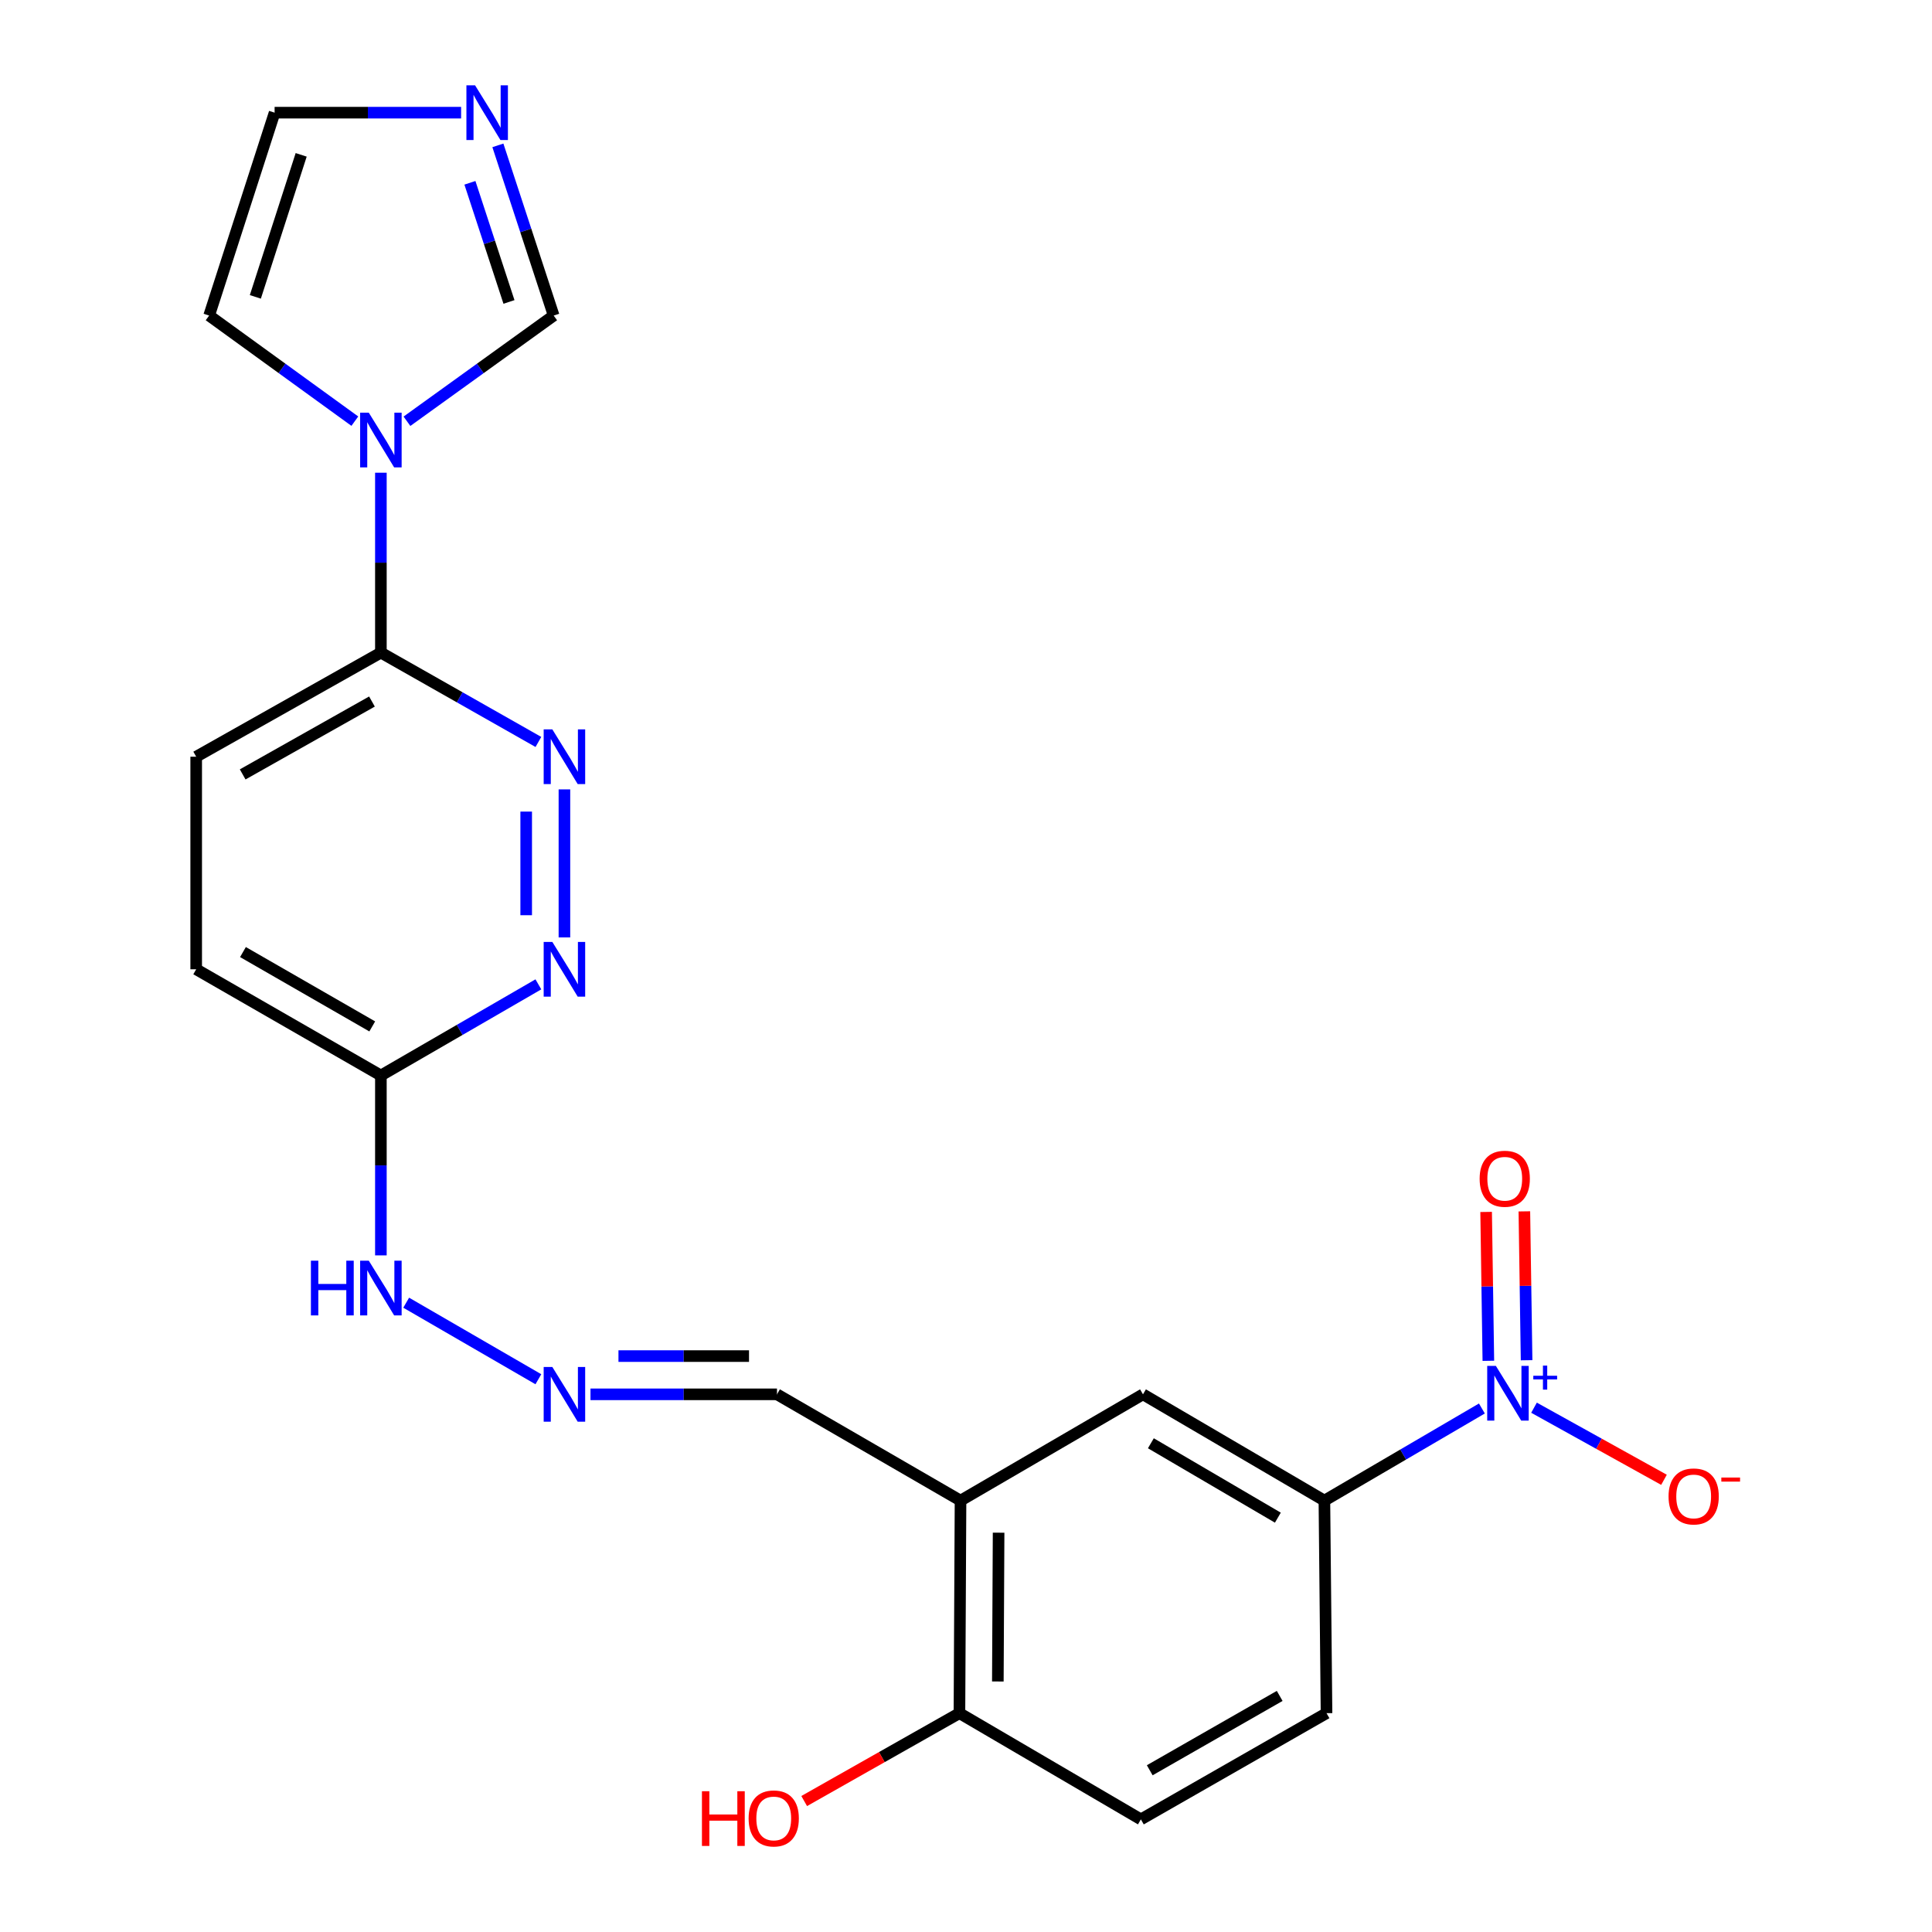 <?xml version='1.0' encoding='iso-8859-1'?>
<svg version='1.1' baseProfile='full'
              xmlns='http://www.w3.org/2000/svg'
                      xmlns:rdkit='http://www.rdkit.org/xml'
                      xmlns:xlink='http://www.w3.org/1999/xlink'
                  xml:space='preserve'
width='1000px' height='1000px' viewBox='0 0 1000 1000'>
<!-- END OF HEADER -->
<rect style='opacity:1.0;fill:#FFFFFF;stroke:none' width='1000' height='1000' x='0' y='0'> </rect>
<path class='bond-4' d='M 767.026,729.033 L 726.266,752.873' style='fill:none;fill-rule:evenodd;stroke:#0000FF;stroke-width:6px;stroke-linecap:butt;stroke-linejoin:miter;stroke-opacity:1' />
<path class='bond-4' d='M 726.266,752.873 L 685.506,776.713' style='fill:none;fill-rule:evenodd;stroke:#000000;stroke-width:6px;stroke-linecap:butt;stroke-linejoin:miter;stroke-opacity:1' />
<path class='bond-11' d='M 794.006,728.625 L 827.641,747.286' style='fill:none;fill-rule:evenodd;stroke:#0000FF;stroke-width:6px;stroke-linecap:butt;stroke-linejoin:miter;stroke-opacity:1' />
<path class='bond-11' d='M 827.641,747.286 L 861.277,765.947' style='fill:none;fill-rule:evenodd;stroke:#FF0000;stroke-width:6px;stroke-linecap:butt;stroke-linejoin:miter;stroke-opacity:1' />
<path class='bond-13' d='M 790.159,704.056 L 789.584,665.528' style='fill:none;fill-rule:evenodd;stroke:#0000FF;stroke-width:6px;stroke-linecap:butt;stroke-linejoin:miter;stroke-opacity:1' />
<path class='bond-13' d='M 789.584,665.528 L 789.008,627' style='fill:none;fill-rule:evenodd;stroke:#FF0000;stroke-width:6px;stroke-linecap:butt;stroke-linejoin:miter;stroke-opacity:1' />
<path class='bond-13' d='M 770.37,704.352 L 769.794,665.824' style='fill:none;fill-rule:evenodd;stroke:#0000FF;stroke-width:6px;stroke-linecap:butt;stroke-linejoin:miter;stroke-opacity:1' />
<path class='bond-13' d='M 769.794,665.824 L 769.218,627.296' style='fill:none;fill-rule:evenodd;stroke:#FF0000;stroke-width:6px;stroke-linecap:butt;stroke-linejoin:miter;stroke-opacity:1' />
<path class='bond-0' d='M 197.146,244.678 L 197.146,291.232' style='fill:none;fill-rule:evenodd;stroke:#0000FF;stroke-width:6px;stroke-linecap:butt;stroke-linejoin:miter;stroke-opacity:1' />
<path class='bond-0' d='M 197.146,291.232 L 197.146,337.787' style='fill:none;fill-rule:evenodd;stroke:#000000;stroke-width:6px;stroke-linecap:butt;stroke-linejoin:miter;stroke-opacity:1' />
<path class='bond-7' d='M 210.641,218.044 L 248.612,190.689' style='fill:none;fill-rule:evenodd;stroke:#0000FF;stroke-width:6px;stroke-linecap:butt;stroke-linejoin:miter;stroke-opacity:1' />
<path class='bond-7' d='M 248.612,190.689 L 286.582,163.334' style='fill:none;fill-rule:evenodd;stroke:#000000;stroke-width:6px;stroke-linecap:butt;stroke-linejoin:miter;stroke-opacity:1' />
<path class='bond-12' d='M 183.661,217.993 L 145.954,190.664' style='fill:none;fill-rule:evenodd;stroke:#0000FF;stroke-width:6px;stroke-linecap:butt;stroke-linejoin:miter;stroke-opacity:1' />
<path class='bond-12' d='M 145.954,190.664 L 108.248,163.334' style='fill:none;fill-rule:evenodd;stroke:#000000;stroke-width:6px;stroke-linecap:butt;stroke-linejoin:miter;stroke-opacity:1' />
<path class='bond-1' d='M 292.146,408.586 L 292.146,485.208' style='fill:none;fill-rule:evenodd;stroke:#0000FF;stroke-width:6px;stroke-linecap:butt;stroke-linejoin:miter;stroke-opacity:1' />
<path class='bond-1' d='M 272.354,420.079 L 272.354,473.715' style='fill:none;fill-rule:evenodd;stroke:#0000FF;stroke-width:6px;stroke-linecap:butt;stroke-linejoin:miter;stroke-opacity:1' />
<path class='bond-24' d='M 278.675,384.035 L 237.911,360.911' style='fill:none;fill-rule:evenodd;stroke:#0000FF;stroke-width:6px;stroke-linecap:butt;stroke-linejoin:miter;stroke-opacity:1' />
<path class='bond-24' d='M 237.911,360.911 L 197.146,337.787' style='fill:none;fill-rule:evenodd;stroke:#000000;stroke-width:6px;stroke-linecap:butt;stroke-linejoin:miter;stroke-opacity:1' />
<path class='bond-2' d='M 197.146,337.787 L 101.552,391.676' style='fill:none;fill-rule:evenodd;stroke:#000000;stroke-width:6px;stroke-linecap:butt;stroke-linejoin:miter;stroke-opacity:1' />
<path class='bond-2' d='M 192.526,363.111 L 125.61,400.833' style='fill:none;fill-rule:evenodd;stroke:#000000;stroke-width:6px;stroke-linecap:butt;stroke-linejoin:miter;stroke-opacity:1' />
<path class='bond-3' d='M 278.662,509.499 L 237.904,533.086' style='fill:none;fill-rule:evenodd;stroke:#0000FF;stroke-width:6px;stroke-linecap:butt;stroke-linejoin:miter;stroke-opacity:1' />
<path class='bond-3' d='M 237.904,533.086 L 197.146,556.673' style='fill:none;fill-rule:evenodd;stroke:#000000;stroke-width:6px;stroke-linecap:butt;stroke-linejoin:miter;stroke-opacity:1' />
<path class='bond-9' d='M 685.506,776.713 L 591.606,721.703' style='fill:none;fill-rule:evenodd;stroke:#000000;stroke-width:6px;stroke-linecap:butt;stroke-linejoin:miter;stroke-opacity:1' />
<path class='bond-9' d='M 661.417,785.538 L 595.687,747.031' style='fill:none;fill-rule:evenodd;stroke:#000000;stroke-width:6px;stroke-linecap:butt;stroke-linejoin:miter;stroke-opacity:1' />
<path class='bond-18' d='M 685.506,776.713 L 686.606,886.733' style='fill:none;fill-rule:evenodd;stroke:#000000;stroke-width:6px;stroke-linecap:butt;stroke-linejoin:miter;stroke-opacity:1' />
<path class='bond-5' d='M 257.703,75.24 L 272.143,119.287' style='fill:none;fill-rule:evenodd;stroke:#0000FF;stroke-width:6px;stroke-linecap:butt;stroke-linejoin:miter;stroke-opacity:1' />
<path class='bond-5' d='M 272.143,119.287 L 286.582,163.334' style='fill:none;fill-rule:evenodd;stroke:#000000;stroke-width:6px;stroke-linecap:butt;stroke-linejoin:miter;stroke-opacity:1' />
<path class='bond-5' d='M 243.228,94.619 L 253.336,125.452' style='fill:none;fill-rule:evenodd;stroke:#0000FF;stroke-width:6px;stroke-linecap:butt;stroke-linejoin:miter;stroke-opacity:1' />
<path class='bond-5' d='M 253.336,125.452 L 263.443,156.285' style='fill:none;fill-rule:evenodd;stroke:#000000;stroke-width:6px;stroke-linecap:butt;stroke-linejoin:miter;stroke-opacity:1' />
<path class='bond-25' d='M 238.665,58.317 L 190.4,58.317' style='fill:none;fill-rule:evenodd;stroke:#0000FF;stroke-width:6px;stroke-linecap:butt;stroke-linejoin:miter;stroke-opacity:1' />
<path class='bond-25' d='M 190.4,58.317 L 142.136,58.317' style='fill:none;fill-rule:evenodd;stroke:#000000;stroke-width:6px;stroke-linecap:butt;stroke-linejoin:miter;stroke-opacity:1' />
<path class='bond-6' d='M 497.166,776.713 L 591.606,721.703' style='fill:none;fill-rule:evenodd;stroke:#000000;stroke-width:6px;stroke-linecap:butt;stroke-linejoin:miter;stroke-opacity:1' />
<path class='bond-17' d='M 497.166,776.713 L 402.166,721.703' style='fill:none;fill-rule:evenodd;stroke:#000000;stroke-width:6px;stroke-linecap:butt;stroke-linejoin:miter;stroke-opacity:1' />
<path class='bond-23' d='M 497.166,776.713 L 496.605,886.733' style='fill:none;fill-rule:evenodd;stroke:#000000;stroke-width:6px;stroke-linecap:butt;stroke-linejoin:miter;stroke-opacity:1' />
<path class='bond-23' d='M 516.874,793.317 L 516.481,870.331' style='fill:none;fill-rule:evenodd;stroke:#000000;stroke-width:6px;stroke-linecap:butt;stroke-linejoin:miter;stroke-opacity:1' />
<path class='bond-8' d='M 197.146,556.673 L 197.146,603.227' style='fill:none;fill-rule:evenodd;stroke:#000000;stroke-width:6px;stroke-linecap:butt;stroke-linejoin:miter;stroke-opacity:1' />
<path class='bond-8' d='M 197.146,603.227 L 197.146,649.782' style='fill:none;fill-rule:evenodd;stroke:#0000FF;stroke-width:6px;stroke-linecap:butt;stroke-linejoin:miter;stroke-opacity:1' />
<path class='bond-21' d='M 197.146,556.673 L 101.552,501.696' style='fill:none;fill-rule:evenodd;stroke:#000000;stroke-width:6px;stroke-linecap:butt;stroke-linejoin:miter;stroke-opacity:1' />
<path class='bond-21' d='M 192.674,531.269 L 125.758,492.785' style='fill:none;fill-rule:evenodd;stroke:#000000;stroke-width:6px;stroke-linecap:butt;stroke-linejoin:miter;stroke-opacity:1' />
<path class='bond-10' d='M 305.636,721.703 L 353.901,721.703' style='fill:none;fill-rule:evenodd;stroke:#0000FF;stroke-width:6px;stroke-linecap:butt;stroke-linejoin:miter;stroke-opacity:1' />
<path class='bond-10' d='M 353.901,721.703 L 402.166,721.703' style='fill:none;fill-rule:evenodd;stroke:#000000;stroke-width:6px;stroke-linecap:butt;stroke-linejoin:miter;stroke-opacity:1' />
<path class='bond-10' d='M 320.116,701.911 L 353.901,701.911' style='fill:none;fill-rule:evenodd;stroke:#0000FF;stroke-width:6px;stroke-linecap:butt;stroke-linejoin:miter;stroke-opacity:1' />
<path class='bond-10' d='M 353.901,701.911 L 387.687,701.911' style='fill:none;fill-rule:evenodd;stroke:#000000;stroke-width:6px;stroke-linecap:butt;stroke-linejoin:miter;stroke-opacity:1' />
<path class='bond-16' d='M 278.661,713.895 L 210.241,674.275' style='fill:none;fill-rule:evenodd;stroke:#0000FF;stroke-width:6px;stroke-linecap:butt;stroke-linejoin:miter;stroke-opacity:1' />
<path class='bond-15' d='M 108.248,163.334 L 142.136,58.317' style='fill:none;fill-rule:evenodd;stroke:#000000;stroke-width:6px;stroke-linecap:butt;stroke-linejoin:miter;stroke-opacity:1' />
<path class='bond-15' d='M 132.166,153.66 L 155.888,80.148' style='fill:none;fill-rule:evenodd;stroke:#000000;stroke-width:6px;stroke-linecap:butt;stroke-linejoin:miter;stroke-opacity:1' />
<path class='bond-14' d='M 496.605,886.733 L 590.517,941.71' style='fill:none;fill-rule:evenodd;stroke:#000000;stroke-width:6px;stroke-linecap:butt;stroke-linejoin:miter;stroke-opacity:1' />
<path class='bond-22' d='M 496.605,886.733 L 456.425,909.475' style='fill:none;fill-rule:evenodd;stroke:#000000;stroke-width:6px;stroke-linecap:butt;stroke-linejoin:miter;stroke-opacity:1' />
<path class='bond-22' d='M 456.425,909.475 L 416.245,932.217' style='fill:none;fill-rule:evenodd;stroke:#FF0000;stroke-width:6px;stroke-linecap:butt;stroke-linejoin:miter;stroke-opacity:1' />
<path class='bond-20' d='M 686.606,886.733 L 590.517,941.71' style='fill:none;fill-rule:evenodd;stroke:#000000;stroke-width:6px;stroke-linecap:butt;stroke-linejoin:miter;stroke-opacity:1' />
<path class='bond-20' d='M 662.364,877.801 L 595.102,916.284' style='fill:none;fill-rule:evenodd;stroke:#000000;stroke-width:6px;stroke-linecap:butt;stroke-linejoin:miter;stroke-opacity:1' />
<path class='bond-19' d='M 101.552,391.676 L 101.552,501.696' style='fill:none;fill-rule:evenodd;stroke:#000000;stroke-width:6px;stroke-linecap:butt;stroke-linejoin:miter;stroke-opacity:1' />
<path  class='atom-0' d='M 774.258 706.982
L 783.538 721.982
Q 784.458 723.462, 785.938 726.142
Q 787.418 728.822, 787.498 728.982
L 787.498 706.982
L 791.258 706.982
L 791.258 735.302
L 787.378 735.302
L 777.418 718.902
Q 776.258 716.982, 775.018 714.782
Q 773.818 712.582, 773.458 711.902
L 773.458 735.302
L 769.778 735.302
L 769.778 706.982
L 774.258 706.982
' fill='#0000FF'/>
<path  class='atom-0' d='M 793.634 712.087
L 798.623 712.087
L 798.623 706.833
L 800.841 706.833
L 800.841 712.087
L 805.963 712.087
L 805.963 713.988
L 800.841 713.988
L 800.841 719.268
L 798.623 719.268
L 798.623 713.988
L 793.634 713.988
L 793.634 712.087
' fill='#0000FF'/>
<path  class='atom-1' d='M 190.886 213.607
L 200.166 228.607
Q 201.086 230.087, 202.566 232.767
Q 204.046 235.447, 204.126 235.607
L 204.126 213.607
L 207.886 213.607
L 207.886 241.927
L 204.006 241.927
L 194.046 225.527
Q 192.886 223.607, 191.646 221.407
Q 190.446 219.207, 190.086 218.527
L 190.086 241.927
L 186.406 241.927
L 186.406 213.607
L 190.886 213.607
' fill='#0000FF'/>
<path  class='atom-2' d='M 285.886 377.516
L 295.166 392.516
Q 296.086 393.996, 297.566 396.676
Q 299.046 399.356, 299.126 399.516
L 299.126 377.516
L 302.886 377.516
L 302.886 405.836
L 299.006 405.836
L 289.046 389.436
Q 287.886 387.516, 286.646 385.316
Q 285.446 383.116, 285.086 382.436
L 285.086 405.836
L 281.406 405.836
L 281.406 377.516
L 285.886 377.516
' fill='#0000FF'/>
<path  class='atom-4' d='M 285.886 487.536
L 295.166 502.536
Q 296.086 504.016, 297.566 506.696
Q 299.046 509.376, 299.126 509.536
L 299.126 487.536
L 302.886 487.536
L 302.886 515.856
L 299.006 515.856
L 289.046 499.456
Q 287.886 497.536, 286.646 495.336
Q 285.446 493.136, 285.086 492.456
L 285.086 515.856
L 281.406 515.856
L 281.406 487.536
L 285.886 487.536
' fill='#0000FF'/>
<path  class='atom-6' d='M 245.896 44.157
L 255.176 59.157
Q 256.096 60.637, 257.576 63.317
Q 259.056 65.997, 259.136 66.157
L 259.136 44.157
L 262.896 44.157
L 262.896 72.477
L 259.016 72.477
L 249.056 56.077
Q 247.896 54.157, 246.656 51.957
Q 245.456 49.757, 245.096 49.077
L 245.096 72.477
L 241.416 72.477
L 241.416 44.157
L 245.896 44.157
' fill='#0000FF'/>
<path  class='atom-11' d='M 285.886 707.543
L 295.166 722.543
Q 296.086 724.023, 297.566 726.703
Q 299.046 729.383, 299.126 729.543
L 299.126 707.543
L 302.886 707.543
L 302.886 735.863
L 299.006 735.863
L 289.046 719.463
Q 287.886 717.543, 286.646 715.343
Q 285.446 713.143, 285.086 712.463
L 285.086 735.863
L 281.406 735.863
L 281.406 707.543
L 285.886 707.543
' fill='#0000FF'/>
<path  class='atom-12' d='M 863.64 774.55
Q 863.64 767.75, 867 763.95
Q 870.36 760.15, 876.64 760.15
Q 882.92 760.15, 886.28 763.95
Q 889.64 767.75, 889.64 774.55
Q 889.64 781.43, 886.24 785.35
Q 882.84 789.23, 876.64 789.23
Q 870.4 789.23, 867 785.35
Q 863.64 781.47, 863.64 774.55
M 876.64 786.03
Q 880.96 786.03, 883.28 783.15
Q 885.64 780.23, 885.64 774.55
Q 885.64 768.99, 883.28 766.19
Q 880.96 763.35, 876.64 763.35
Q 872.32 763.35, 869.96 766.15
Q 867.64 768.95, 867.64 774.55
Q 867.64 780.27, 869.96 783.15
Q 872.32 786.03, 876.64 786.03
' fill='#FF0000'/>
<path  class='atom-12' d='M 890.96 764.772
L 900.648 764.772
L 900.648 766.884
L 890.96 766.884
L 890.96 764.772
' fill='#FF0000'/>
<path  class='atom-14' d='M 765.857 610.113
Q 765.857 603.313, 769.217 599.513
Q 772.577 595.713, 778.857 595.713
Q 785.137 595.713, 788.497 599.513
Q 791.857 603.313, 791.857 610.113
Q 791.857 616.993, 788.457 620.913
Q 785.057 624.793, 778.857 624.793
Q 772.617 624.793, 769.217 620.913
Q 765.857 617.033, 765.857 610.113
M 778.857 621.593
Q 783.177 621.593, 785.497 618.713
Q 787.857 615.793, 787.857 610.113
Q 787.857 604.553, 785.497 601.753
Q 783.177 598.913, 778.857 598.913
Q 774.537 598.913, 772.177 601.713
Q 769.857 604.513, 769.857 610.113
Q 769.857 615.833, 772.177 618.713
Q 774.537 621.593, 778.857 621.593
' fill='#FF0000'/>
<path  class='atom-17' d='M 160.926 652.533
L 164.766 652.533
L 164.766 664.573
L 179.246 664.573
L 179.246 652.533
L 183.086 652.533
L 183.086 680.853
L 179.246 680.853
L 179.246 667.773
L 164.766 667.773
L 164.766 680.853
L 160.926 680.853
L 160.926 652.533
' fill='#0000FF'/>
<path  class='atom-17' d='M 190.886 652.533
L 200.166 667.533
Q 201.086 669.013, 202.566 671.693
Q 204.046 674.373, 204.126 674.533
L 204.126 652.533
L 207.886 652.533
L 207.886 680.853
L 204.006 680.853
L 194.046 664.453
Q 192.886 662.533, 191.646 660.333
Q 190.446 658.133, 190.086 657.453
L 190.086 680.853
L 186.406 680.853
L 186.406 652.533
L 190.886 652.533
' fill='#0000FF'/>
<path  class='atom-23' d='M 363.324 927.138
L 367.164 927.138
L 367.164 939.178
L 381.644 939.178
L 381.644 927.138
L 385.484 927.138
L 385.484 955.458
L 381.644 955.458
L 381.644 942.378
L 367.164 942.378
L 367.164 955.458
L 363.324 955.458
L 363.324 927.138
' fill='#FF0000'/>
<path  class='atom-23' d='M 387.484 941.218
Q 387.484 934.418, 390.844 930.618
Q 394.204 926.818, 400.484 926.818
Q 406.764 926.818, 410.124 930.618
Q 413.484 934.418, 413.484 941.218
Q 413.484 948.098, 410.084 952.018
Q 406.684 955.898, 400.484 955.898
Q 394.244 955.898, 390.844 952.018
Q 387.484 948.138, 387.484 941.218
M 400.484 952.698
Q 404.804 952.698, 407.124 949.818
Q 409.484 946.898, 409.484 941.218
Q 409.484 935.658, 407.124 932.858
Q 404.804 930.018, 400.484 930.018
Q 396.164 930.018, 393.804 932.818
Q 391.484 935.618, 391.484 941.218
Q 391.484 946.938, 393.804 949.818
Q 396.164 952.698, 400.484 952.698
' fill='#FF0000'/>
</svg>
